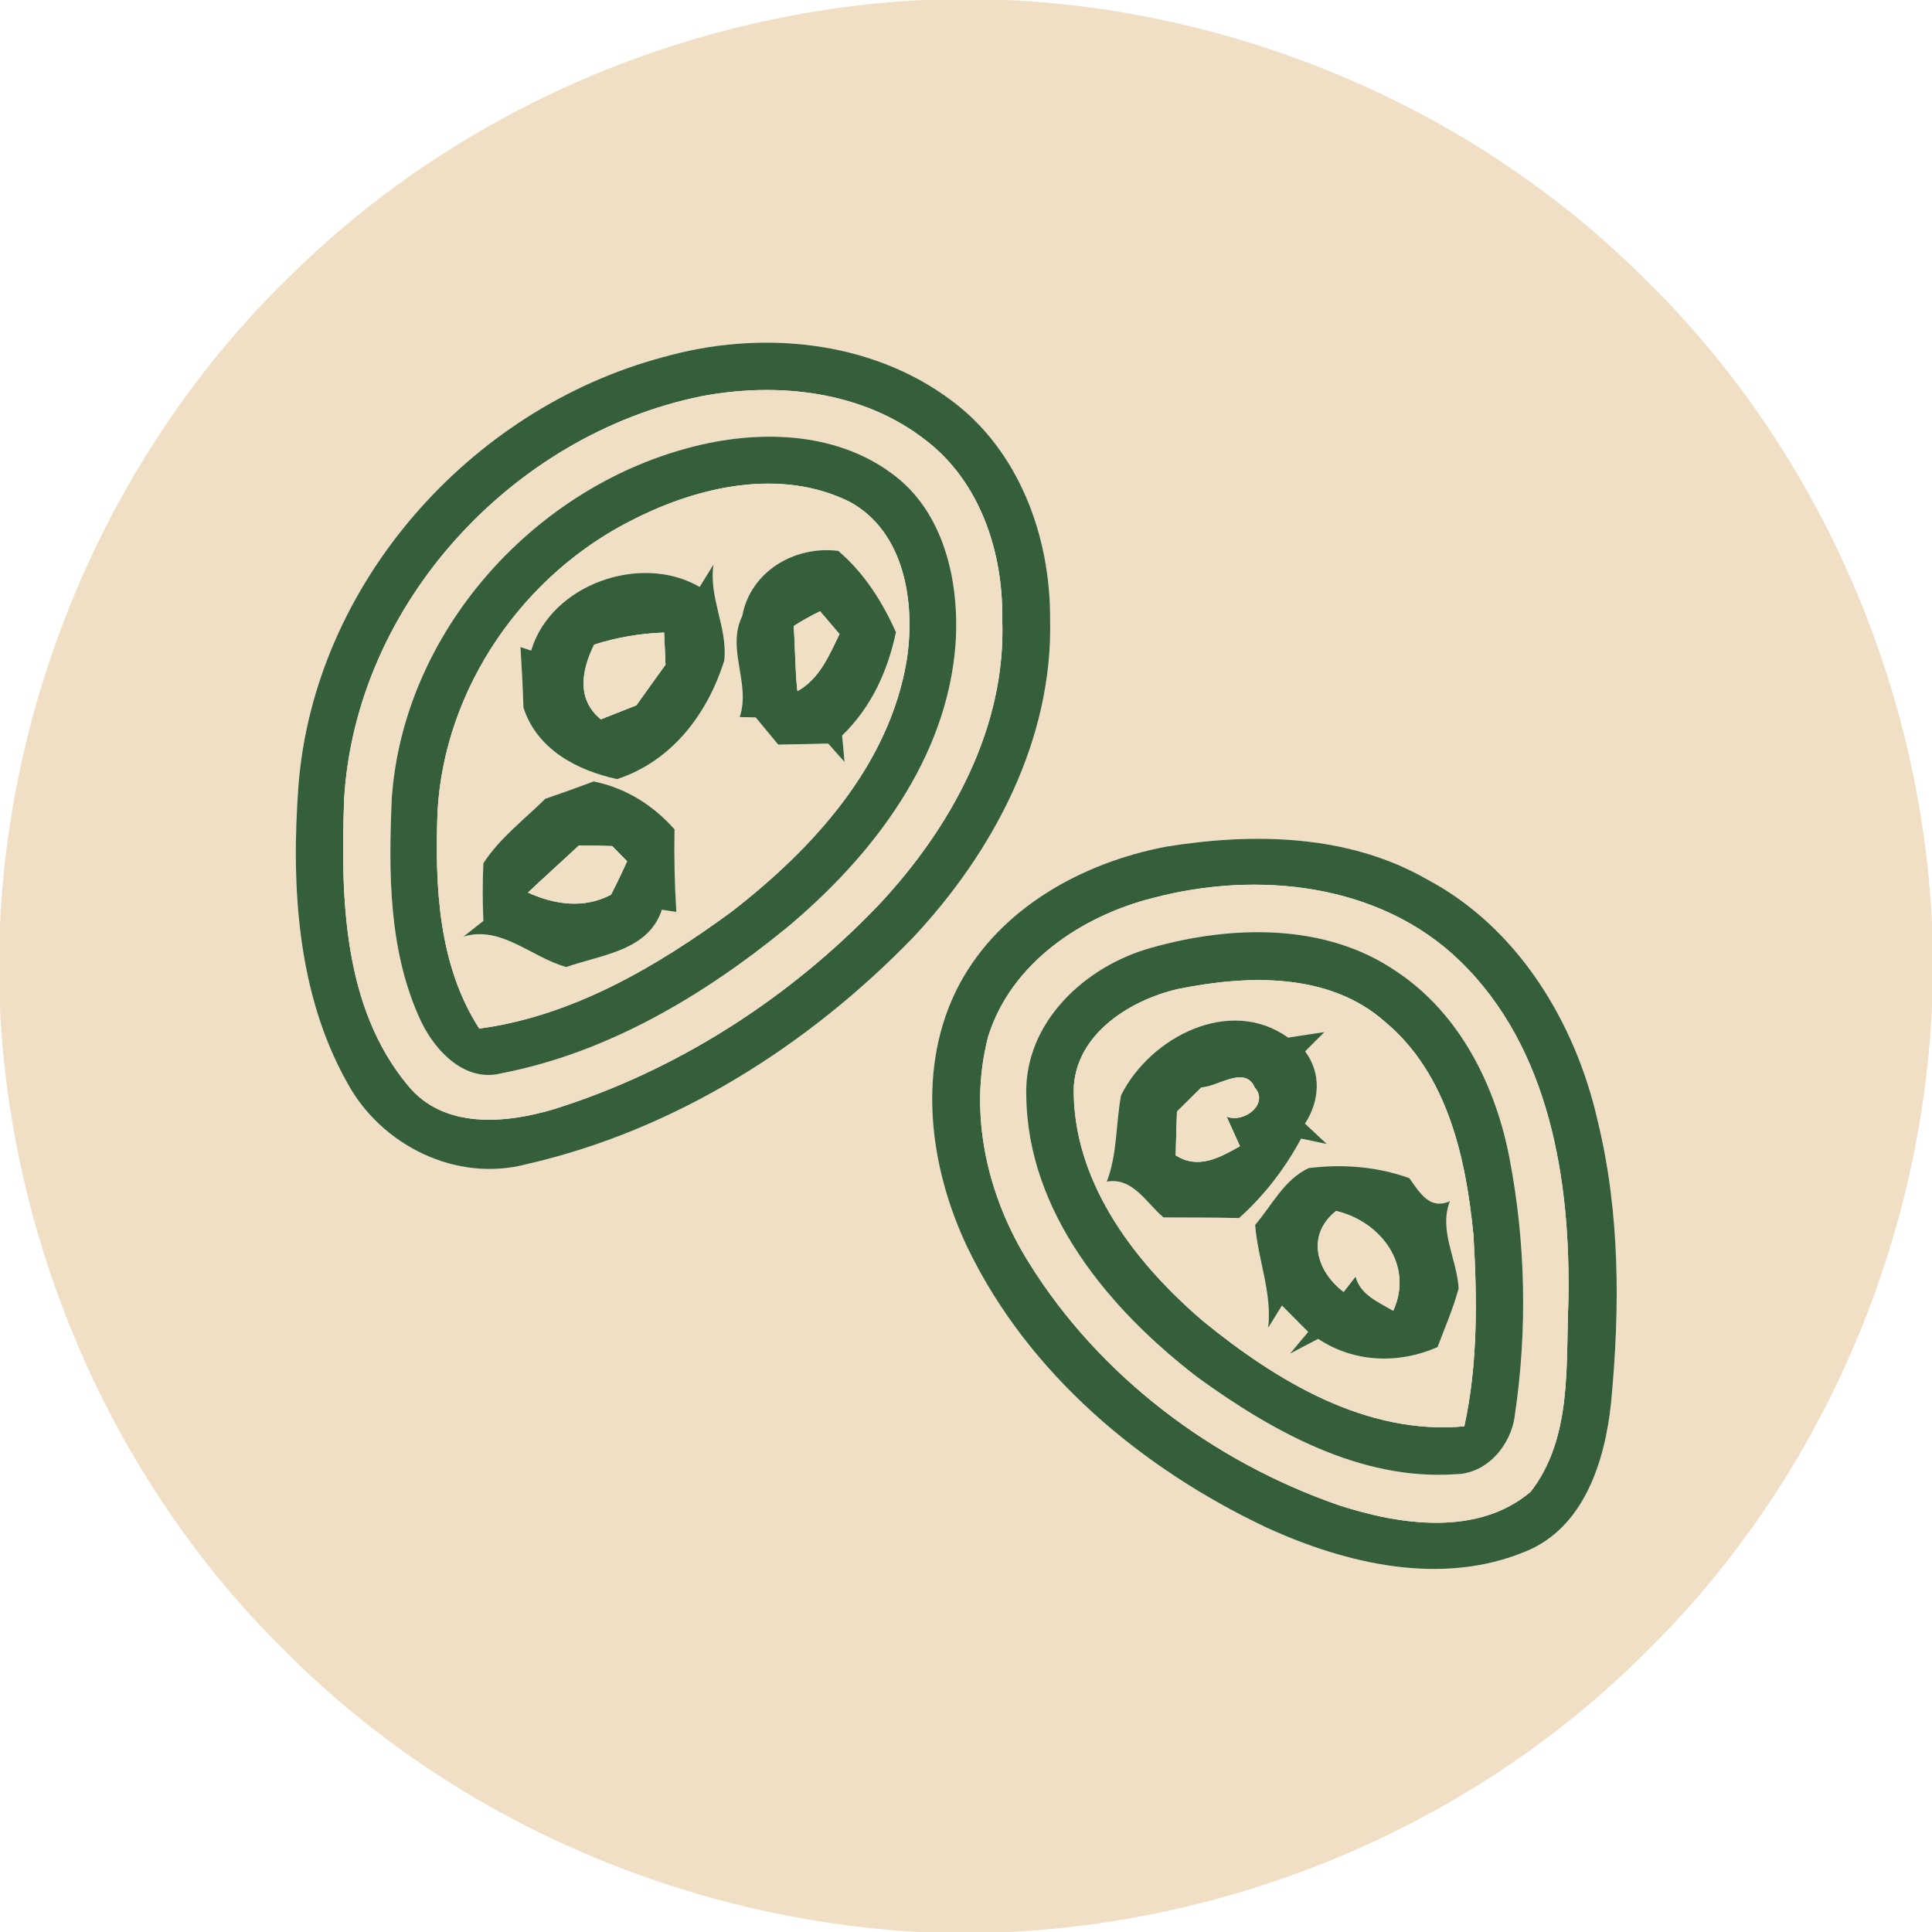 <svg xmlns="http://www.w3.org/2000/svg" width="150pt" height="150pt" viewBox="0 0 150 150"><path fill="#f0dfc4" opacity="1.00" d=" M 71.60 0.00 L 78.24 0.00 C 96.55 0.88 114.46 8.53 127.49 21.45 C 141.02 34.56 149.09 52.90 150.00 71.68 L 150.00 78.18 C 149.14 96.75 141.28 114.91 128.05 128.00 C 115.00 141.22 96.90 149.07 78.38 150.00 L 71.35 150.00 C 53.17 148.99 35.41 141.37 22.47 128.52 C 8.98 115.42 0.93 97.10 0.00 78.35 L 0.00 71.83 C 0.87 52.79 9.14 34.19 22.96 21.01 C 35.92 8.38 53.56 0.93 71.60 0.00 M 51.48 27.73 C 36.47 31.73 24.38 45.38 23.17 61.02 C 22.60 68.77 23.06 77.11 26.94 84.03 C 29.57 88.93 35.43 91.84 40.91 90.38 C 52.36 87.76 62.72 81.21 70.85 72.83 C 77.12 66.16 81.77 57.41 81.53 48.05 C 81.56 41.67 79.13 35.00 73.88 31.10 C 67.55 26.35 58.94 25.61 51.48 27.73 M 90.51 65.74 C 84.06 66.97 77.66 70.48 74.48 76.43 C 71.12 82.77 72.12 90.57 75.11 96.85 C 79.84 106.67 88.65 114.03 98.38 118.62 C 104.54 121.43 111.91 123.16 118.41 120.47 C 122.99 118.64 124.61 113.43 125.08 108.94 C 125.78 101.64 125.79 94.16 124.04 87.01 C 122.31 79.37 117.83 71.98 110.75 68.25 C 104.65 64.76 97.28 64.64 90.51 65.74 Z"></path><path fill="#355e3b" opacity="1.00" d=" M 51.48 27.73 C 58.94 25.61 67.55 26.35 73.88 31.10 C 79.13 35.00 81.56 41.67 81.53 48.05 C 81.77 57.41 77.12 66.16 70.85 72.83 C 62.72 81.21 52.36 87.76 40.91 90.38 C 35.43 91.84 29.57 88.93 26.94 84.03 C 23.06 77.11 22.60 68.77 23.17 61.02 C 24.38 45.38 36.47 31.73 51.48 27.73 M 54.48 30.76 C 39.77 33.74 27.62 46.90 26.72 62.02 C 26.45 69.59 26.59 78.19 31.69 84.30 C 34.45 87.66 39.21 87.24 42.96 86.13 C 52.55 83.14 61.29 77.51 68.22 70.26 C 73.83 64.28 78.16 56.45 77.81 48.03 C 77.89 42.87 76.09 37.39 71.86 34.17 C 66.99 30.36 60.40 29.64 54.48 30.76 Z"></path><path fill="#f0dfc4" opacity="1.00" d=" M 54.48 30.76 C 60.40 29.64 66.99 30.36 71.86 34.17 C 76.09 37.39 77.89 42.87 77.81 48.03 C 78.16 56.45 73.83 64.28 68.22 70.26 C 61.29 77.51 52.55 83.14 42.96 86.13 C 39.21 87.24 34.45 87.66 31.69 84.30 C 26.59 78.19 26.45 69.59 26.72 62.02 C 27.62 46.90 39.77 33.74 54.48 30.76 M 53.54 34.75 C 41.28 37.98 31.34 49.15 30.42 61.93 C 30.16 67.78 30.16 73.96 32.72 79.36 C 33.83 81.65 36.13 84.05 38.93 83.33 C 47.16 81.74 54.61 77.31 61.04 72.06 C 67.71 66.51 73.54 58.93 74.19 49.98 C 74.51 45.19 73.32 39.70 69.21 36.74 C 64.75 33.45 58.72 33.37 53.54 34.75 Z"></path><path fill="#355e3b" opacity="1.00" d=" M 53.54 34.75 C 58.72 33.37 64.75 33.45 69.21 36.74 C 73.32 39.70 74.51 45.19 74.19 49.98 C 73.54 58.93 67.71 66.51 61.04 72.06 C 54.61 77.31 47.16 81.74 38.93 83.33 C 36.13 84.05 33.83 81.65 32.72 79.36 C 30.16 73.96 30.16 67.78 30.42 61.93 C 31.34 49.15 41.28 37.98 53.54 34.75 M 49.22 40.31 C 40.64 44.55 34.50 53.41 33.97 63.02 C 33.76 68.74 34.01 74.90 37.21 79.86 C 44.47 78.88 50.98 75.05 56.79 70.79 C 63.11 65.90 69.02 59.45 70.39 51.30 C 71.09 46.88 70.28 41.31 65.97 38.96 C 60.64 36.32 54.29 37.74 49.22 40.31 Z"></path><path fill="#f0dfc4" opacity="1.00" d=" M 49.22 40.31 C 54.29 37.74 60.64 36.32 65.97 38.96 C 70.28 41.31 71.09 46.88 70.39 51.30 C 69.02 59.45 63.11 65.90 56.79 70.79 C 50.98 75.05 44.47 78.88 37.21 79.86 C 34.01 74.90 33.76 68.74 33.97 63.02 C 34.50 53.41 40.64 44.55 49.22 40.31 M 57.63 47.82 C 56.37 50.38 58.31 53.07 57.43 55.67 C 57.74 55.68 58.36 55.69 58.67 55.70 C 59.11 56.22 59.98 57.28 60.42 57.81 C 61.71 57.79 63.01 57.76 64.30 57.73 C 64.62 58.09 65.26 58.81 65.57 59.16 C 65.53 58.65 65.43 57.62 65.38 57.11 C 67.64 54.92 68.92 52.13 69.56 49.08 C 68.49 46.69 67.09 44.48 65.08 42.77 C 61.71 42.35 58.27 44.35 57.63 47.82 M 54.32 45.57 C 49.76 42.91 42.77 45.37 41.24 50.51 L 40.41 50.24 C 40.51 51.80 40.59 53.37 40.64 54.94 C 41.69 58.18 44.78 59.81 47.91 60.49 C 52.16 59.10 54.93 55.44 56.23 51.29 C 56.52 48.76 55.00 46.39 55.40 43.82 C 55.13 44.26 54.59 45.13 54.32 45.57 M 42.33 62.02 C 40.70 63.64 38.79 65.07 37.53 67.02 C 37.46 68.51 37.46 70.00 37.53 71.50 C 37.14 71.80 36.37 72.41 35.98 72.72 C 38.90 71.82 41.28 74.35 43.97 75.08 C 46.70 74.11 50.33 73.84 51.39 70.63 C 51.67 70.68 52.23 70.76 52.51 70.80 C 52.38 68.67 52.33 66.53 52.37 64.39 C 50.70 62.50 48.57 61.17 46.09 60.67 C 44.84 61.14 43.59 61.59 42.33 62.02 Z"></path><path fill="#355e3b" opacity="1.00" d=" M 57.63 47.82 C 58.27 44.35 61.71 42.35 65.08 42.77 C 67.09 44.48 68.49 46.69 69.56 49.08 C 68.92 52.13 67.64 54.92 65.38 57.11 C 65.43 57.62 65.53 58.65 65.57 59.16 C 65.26 58.81 64.62 58.09 64.30 57.73 C 63.01 57.76 61.71 57.79 60.42 57.81 C 59.98 57.28 59.11 56.22 58.67 55.70 C 58.36 55.69 57.74 55.68 57.43 55.67 C 58.31 53.07 56.37 50.38 57.63 47.82 M 61.62 48.61 C 61.75 50.29 61.72 51.98 61.91 53.66 C 63.63 52.71 64.37 50.89 65.18 49.23 C 64.80 48.79 64.04 47.90 63.67 47.46 C 62.96 47.80 62.28 48.18 61.62 48.61 Z"></path><path fill="#355e3b" opacity="1.00" d=" M 54.32 45.57 C 54.59 45.13 55.13 44.26 55.40 43.82 C 55.00 46.39 56.52 48.76 56.23 51.29 C 54.93 55.44 52.16 59.10 47.91 60.49 C 44.78 59.81 41.69 58.18 40.64 54.94 C 40.59 53.37 40.51 51.80 40.41 50.24 L 41.24 50.51 C 42.77 45.37 49.76 42.91 54.32 45.57 M 46.13 50.05 C 45.16 52.02 44.73 54.28 46.65 55.85 C 47.34 55.58 48.72 55.03 49.41 54.76 C 50.16 53.70 50.91 52.66 51.67 51.61 C 51.65 50.99 51.59 49.74 51.56 49.11 C 49.71 49.18 47.89 49.48 46.13 50.05 Z"></path><path fill="#f0dfc4" opacity="1.00" d=" M 61.62 48.61 C 62.28 48.18 62.96 47.80 63.67 47.46 C 64.04 47.90 64.80 48.79 65.18 49.23 C 64.37 50.89 63.63 52.71 61.91 53.66 C 61.72 51.98 61.75 50.29 61.62 48.61 Z"></path><path fill="#f0dfc4" opacity="1.00" d=" M 46.13 50.05 C 47.89 49.48 49.71 49.18 51.56 49.11 C 51.59 49.74 51.65 50.99 51.67 51.61 C 50.91 52.66 50.16 53.70 49.41 54.76 C 48.72 55.03 47.34 55.58 46.65 55.85 C 44.73 54.28 45.16 52.02 46.13 50.05 Z"></path><path fill="#355e3b" opacity="1.00" d=" M 42.33 62.02 C 43.59 61.59 44.84 61.14 46.09 60.67 C 48.57 61.17 50.70 62.50 52.37 64.39 C 52.33 66.53 52.38 68.67 52.51 70.80 C 52.23 70.76 51.67 70.68 51.39 70.63 C 50.33 73.84 46.70 74.11 43.97 75.08 C 41.28 74.35 38.90 71.82 35.98 72.72 C 36.37 72.41 37.14 71.80 37.53 71.50 C 37.46 70.00 37.46 68.51 37.53 67.02 C 38.79 65.07 40.70 63.64 42.33 62.02 M 44.94 65.65 C 43.63 66.87 42.29 68.07 40.99 69.30 C 43.06 70.24 45.36 70.57 47.44 69.46 C 47.88 68.61 48.29 67.75 48.69 66.87 C 48.40 66.58 47.82 65.98 47.53 65.69 C 46.67 65.66 45.81 65.64 44.94 65.65 Z"></path><path fill="#f0dfc4" opacity="1.00" d=" M 44.94 65.65 C 45.81 65.64 46.67 65.66 47.53 65.69 C 47.82 65.98 48.40 66.58 48.69 66.87 C 48.29 67.75 47.88 68.61 47.44 69.46 C 45.36 70.57 43.06 70.24 40.99 69.30 C 42.29 68.07 43.63 66.87 44.94 65.65 Z"></path><path fill="#355e3b" opacity="1.00" d=" M 90.51 65.74 C 97.28 64.64 104.65 64.76 110.75 68.25 C 117.83 71.98 122.31 79.37 124.04 87.01 C 125.79 94.16 125.78 101.64 125.08 108.94 C 124.61 113.43 122.99 118.64 118.41 120.47 C 111.91 123.16 104.54 121.43 98.38 118.62 C 88.65 114.03 79.84 106.67 75.11 96.85 C 72.12 90.57 71.12 82.77 74.48 76.43 C 77.66 70.48 84.06 66.97 90.51 65.74 M 89.51 69.72 C 83.95 71.12 78.49 74.79 76.72 80.48 C 75.16 86.46 76.65 92.90 79.90 98.06 C 85.38 106.88 94.20 113.49 103.96 116.87 C 108.71 118.41 114.73 119.30 118.84 115.82 C 122.08 111.65 121.56 105.99 121.77 101.02 C 121.95 91.71 120.34 81.38 113.35 74.61 C 107.12 68.56 97.61 67.58 89.51 69.72 Z"></path><path fill="#f0dfc4" opacity="1.00" d=" M 89.51 69.72 C 97.61 67.58 107.12 68.56 113.35 74.61 C 120.34 81.38 121.95 91.71 121.77 101.02 C 121.56 105.99 122.08 111.65 118.84 115.82 C 114.73 119.30 108.71 118.41 103.96 116.87 C 94.20 113.49 85.38 106.88 79.90 98.06 C 76.65 92.90 75.16 86.46 76.72 80.48 C 78.49 74.79 83.95 71.12 89.51 69.72 M 89.40 73.58 C 84.26 74.99 79.49 79.39 79.68 85.06 C 79.77 94.12 86.13 101.68 92.99 106.94 C 98.77 111.13 105.62 114.96 112.99 114.46 C 115.44 114.44 117.33 112.20 117.61 109.89 C 118.59 103.31 118.46 96.53 117.21 89.99 C 116.14 84.33 113.36 78.72 108.46 75.45 C 102.93 71.63 95.63 71.82 89.40 73.58 Z"></path><path fill="#355e3b" opacity="1.00" d=" M 89.40 73.58 C 95.63 71.82 102.93 71.63 108.46 75.45 C 113.36 78.72 116.14 84.33 117.21 89.99 C 118.46 96.53 118.59 103.31 117.61 109.89 C 117.33 112.20 115.44 114.44 112.99 114.46 C 105.62 114.96 98.77 111.13 92.99 106.94 C 86.13 101.68 79.77 94.12 79.68 85.06 C 79.49 79.39 84.26 74.99 89.40 73.58 M 91.49 76.78 C 87.56 77.67 83.14 80.54 83.37 85.08 C 83.55 92.13 88.27 98.19 93.44 102.60 C 99.12 107.22 106.07 111.44 113.69 110.74 C 114.75 105.88 114.69 100.85 114.40 95.91 C 113.82 89.93 112.39 83.39 107.55 79.35 C 103.20 75.47 96.84 75.70 91.49 76.78 Z"></path><path fill="#f0dfc4" opacity="1.00" d=" M 91.49 76.78 C 96.84 75.70 103.20 75.47 107.55 79.35 C 112.39 83.39 113.82 89.93 114.40 95.91 C 114.69 100.85 114.75 105.88 113.69 110.74 C 106.07 111.44 99.12 107.22 93.44 102.60 C 88.27 98.19 83.55 92.13 83.37 85.08 C 83.14 80.54 87.56 77.67 91.49 76.78 M 87.04 85.03 C 86.62 87.26 86.76 89.58 85.93 91.74 C 87.96 91.39 89.00 93.40 90.33 94.52 C 92.29 94.53 94.25 94.52 96.20 94.57 C 98.17 92.81 99.77 90.71 101.02 88.40 C 101.52 88.50 102.51 88.72 103.01 88.82 C 102.59 88.42 101.74 87.63 101.32 87.24 C 102.45 85.49 102.62 83.35 101.33 81.63 C 101.70 81.25 102.45 80.50 102.83 80.13 C 102.12 80.23 100.72 80.45 100.01 80.56 C 95.48 77.31 89.30 80.52 87.04 85.03 M 97.45 95.10 C 97.65 97.78 98.78 100.37 98.46 103.09 C 98.73 102.66 99.26 101.79 99.53 101.36 C 100.04 101.87 101.06 102.89 101.57 103.41 C 101.21 103.83 100.51 104.67 100.16 105.10 C 100.88 104.71 101.61 104.33 102.34 103.95 C 105.13 105.80 108.58 105.92 111.61 104.59 C 112.18 103.08 112.83 101.59 113.25 100.03 C 113.12 97.75 111.69 95.53 112.57 93.26 C 110.98 93.96 110.22 92.58 109.42 91.47 C 106.92 90.57 104.24 90.36 101.61 90.69 C 99.72 91.56 98.75 93.58 97.45 95.10 Z"></path><path fill="#355e3b" opacity="1.00" d=" M 87.04 85.03 C 89.30 80.52 95.48 77.31 100.01 80.56 C 100.72 80.45 102.12 80.23 102.83 80.13 C 102.45 80.50 101.70 81.25 101.33 81.63 C 102.62 83.35 102.45 85.49 101.32 87.24 C 101.74 87.63 102.59 88.42 103.01 88.82 C 102.51 88.72 101.52 88.50 101.02 88.40 C 99.77 90.71 98.17 92.81 96.20 94.57 C 94.25 94.52 92.29 94.53 90.33 94.52 C 89.00 93.40 87.96 91.39 85.93 91.74 C 86.76 89.58 86.62 87.26 87.04 85.03 M 93.27 84.43 C 92.64 85.06 92.01 85.68 91.38 86.30 C 91.34 87.43 91.31 88.57 91.28 89.70 C 93.03 90.82 94.69 89.88 96.27 88.99 C 95.92 88.22 95.58 87.46 95.23 86.69 C 96.54 87.24 98.57 85.73 97.41 84.42 C 96.65 82.69 94.54 84.39 93.27 84.43 Z"></path><path fill="#f0dfc4" opacity="1.00" d=" M 93.27 84.43 C 94.54 84.39 96.65 82.69 97.41 84.42 C 98.57 85.73 96.54 87.24 95.23 86.69 C 95.58 87.46 95.92 88.22 96.27 88.99 C 94.69 89.88 93.03 90.82 91.28 89.70 C 91.31 88.57 91.34 87.43 91.38 86.30 C 92.01 85.68 92.64 85.06 93.27 84.43 Z"></path><path fill="#355e3b" opacity="1.00" d=" M 97.45 95.10 C 98.75 93.58 99.72 91.56 101.61 90.69 C 104.24 90.36 106.92 90.57 109.42 91.47 C 110.22 92.58 110.98 93.96 112.57 93.26 C 111.69 95.53 113.12 97.75 113.25 100.03 C 112.83 101.59 112.18 103.08 111.61 104.59 C 108.58 105.92 105.13 105.80 102.34 103.95 C 101.61 104.33 100.88 104.71 100.16 105.10 C 100.51 104.67 101.21 103.83 101.57 103.41 C 101.06 102.89 100.04 101.87 99.53 101.36 C 99.26 101.79 98.73 102.66 98.46 103.09 C 98.78 100.37 97.65 97.78 97.45 95.10 M 104.32 100.30 C 104.55 100.00 105.02 99.40 105.25 99.10 C 105.62 100.54 107.02 101.07 108.17 101.77 C 109.78 98.25 107.22 94.84 103.73 94.02 C 101.40 95.88 102.18 98.69 104.32 100.30 Z"></path><path fill="#f0dfc4" opacity="1.00" d=" M 104.32 100.30 C 102.18 98.69 101.40 95.88 103.73 94.02 C 107.22 94.84 109.78 98.25 108.17 101.77 C 107.02 101.07 105.62 100.54 105.25 99.10 C 105.02 99.40 104.55 100.00 104.32 100.30 Z"></path></svg>